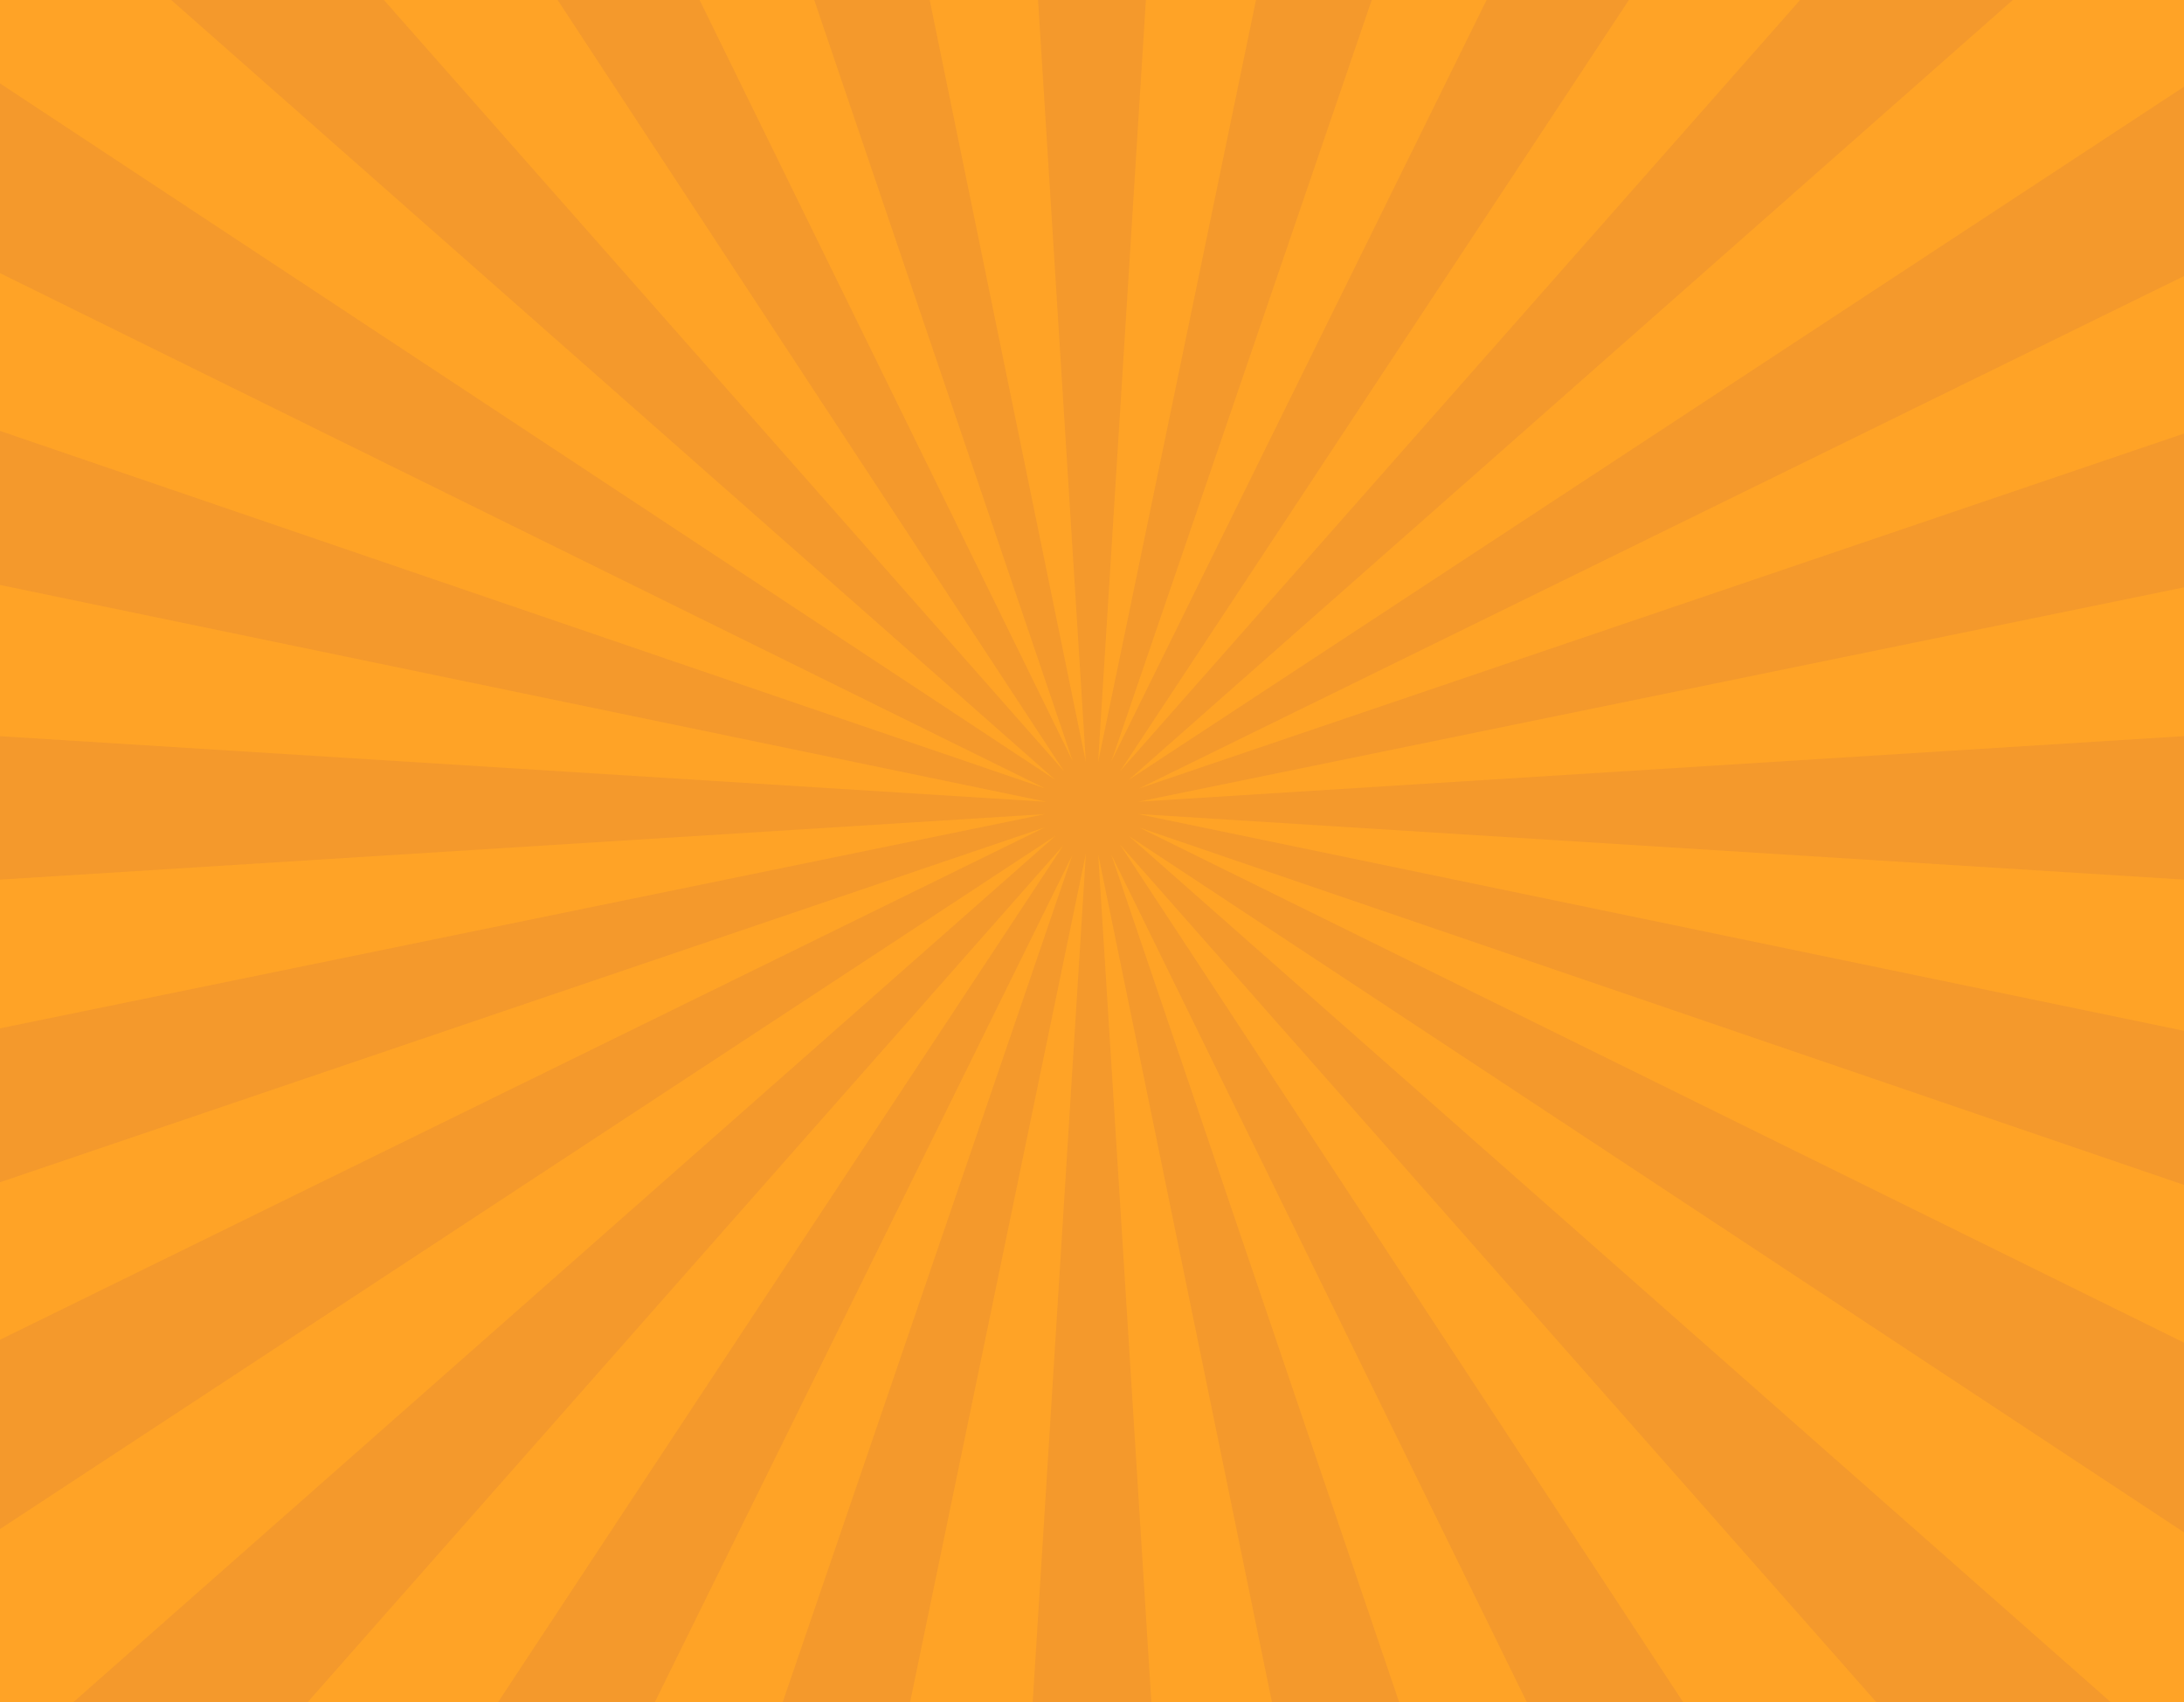 <?xml version="1.0" encoding="utf-8"?>
<svg xmlns="http://www.w3.org/2000/svg" data-name="Ebene 2" id="Ebene_2" viewBox="0 0 290 226">
  <defs>
    <style>
      .cls-1 {
        fill: none;
      }

      .cls-2 {
        fill: #f4992c;
      }

      .cls-3 {
        fill: #ffa326;
      }

      .cls-4 {
        clip-path: url(#clippath-1);
      }

      .cls-5 {
        clip-path: url(#clippath);
      }
    </style>
    <clipPath id="clippath">
      <rect class="cls-2" height="226" width="290"/>
    </clipPath>
    <clipPath id="clippath-1">
      <rect class="cls-1" height="226" width="290"/>
    </clipPath>
  </defs>
  <g data-name="Ebene 1" id="Ebene_1-2">
    <g>
      <g>
        <rect class="cls-2" height="226" width="290"/>
        <g class="cls-5">
          <g>
            <path class="cls-2" d="M144.18,101.11l-11.11-177.11c-8.3.51-16.5,1.55-24.56,3.12l35.66,173.99Z"/>
            <path class="cls-2" d="M142.43,101.03l-57.02-167.89c-7.22,2.38-14.28,5.21-21.15,8.45l78.17,159.45Z"/>
            <path class="cls-2" d="M141.29,102.4L43.29-46.83c-7.07,4.52-13.87,9.54-20.36,15.03l118.36,134.2Z"/>
            <path class="cls-2" d="M138.94,106.45L-39.4,69.5c-1.95,8.35-3.35,16.87-4.16,25.51l182.5,11.44Z"/>
            <path class="cls-2" d="M138.77,104.67L-22.81,25.02c-3.6,6.85-6.77,13.91-9.5,21.14l171.08,58.51Z"/>
            <path class="cls-2" d="M138.85,108.08l-183.13,11.48c.29,8.62,1.15,17.15,2.57,25.52l180.56-37.01Z"/>
            <path class="cls-2" d="M145.81,101.2l36.05-174.02c-8.18-1.61-16.51-2.67-24.94-3.19l-11.11,177.2Z"/>
            <path class="cls-2" d="M313,25.38l-161.77,79.31,171.22-58.15c-2.71-7.24-5.86-14.3-9.45-21.16Z"/>
            <path class="cls-2" d="M149.86,103.55L300.41,4.68c-4.84-6.91-10.17-13.53-15.97-19.83l-134.58,118.7Z"/>
            <path class="cls-2" d="M147.59,101.03L226.11-58.25c-6.87-3.26-13.92-6.09-21.14-8.49l-57.38,167.77Z"/>
            <path class="cls-2" d="M148.77,102.33L267.07-31.8c-6.39-5.4-13.08-10.35-20.03-14.81l-98.27,148.94Z"/>
            <path class="cls-2" d="M140.07,103.49L5.56-15.15C-.15-8.95-5.41-2.44-10.19,4.35l150.25,99.14Z"/>
            <path class="cls-2" d="M149.93,111.03l140.22,123.67c5.63-6.69,10.76-13.71,15.36-21.02l-155.58-102.66Z"/>
            <path class="cls-2" d="M148.71,112.12l103.27,157.25c7.26-4.99,14.22-10.52,20.82-16.56l-124.09-140.69Z"/>
            <path class="cls-2" d="M151.23,109.85l166.14,81.9c3.29-7.2,6.13-14.6,8.49-22.17l-174.62-59.72Z"/>
            <path class="cls-2" d="M138.77,109.83l-174.74,59.35c2.34,7.58,5.16,14.98,8.44,22.19l166.3-81.54Z"/>
            <path class="cls-2" d="M151.06,108.07l180.59,37.42c1.46-8.51,2.34-17.17,2.63-25.93l-183.22-11.49Z"/>
            <path class="cls-2" d="M147.57,113.49l60.53,178.21c7.6-2.68,15.01-5.84,22.21-9.47l-82.73-168.74Z"/>
            <path class="cls-2" d="M151.15,106.44l182.4-11.44c-.8-8.51-2.16-16.89-4.07-25.11l-178.34,36.55Z"/>
            <path class="cls-2" d="M141.23,112.19L17.2,252.81c6.49,5.95,13.33,11.39,20.47,16.32l103.55-156.94Z"/>
            <path class="cls-2" d="M145.82,113.41l11.83,188.59c8.84-.58,17.55-1.76,26.1-3.53l-37.93-185.06Z"/>
            <path class="cls-2" d="M140.14,110.97L-15.73,213.34c4.66,7.43,9.86,14.57,15.58,21.37l140.29-123.73Z"/>
            <path class="cls-2" d="M142.41,113.49l-83.09,168.55c7.19,3.65,14.59,6.83,22.18,9.53l60.91-178.08Z"/>
            <path class="cls-2" d="M144.19,113.32l-38.34,185.06c8.68,1.82,17.54,3.03,26.51,3.62l11.83-188.68Z"/>
          </g>
        </g>
      </g>
      <g class="cls-4">
        <g>
          <path class="cls-3" d="M144.18,101.11l-11.11-177.11c-8.3.51-16.5,1.55-24.56,3.12l35.66,173.99Z"/>
          <path class="cls-3" d="M142.43,101.03l-57.02-167.89c-7.22,2.38-14.28,5.21-21.15,8.45l78.17,159.45Z"/>
          <path class="cls-3" d="M141.29,102.4L43.29-46.83c-7.07,4.52-13.87,9.54-20.36,15.03l118.36,134.2Z"/>
          <path class="cls-3" d="M138.94,106.45L-39.4,69.5c-1.95,8.35-3.35,16.87-4.16,25.51l182.5,11.44Z"/>
          <path class="cls-3" d="M138.77,104.67L-22.81,25.02c-3.6,6.85-6.77,13.91-9.5,21.14l171.08,58.51Z"/>
          <path class="cls-3" d="M138.85,108.08l-183.13,11.48c.29,8.62,1.15,17.15,2.57,25.52l180.56-37.01Z"/>
          <path class="cls-3" d="M145.81,101.2l36.05-174.02c-8.18-1.61-16.51-2.67-24.94-3.19l-11.11,177.2Z"/>
          <path class="cls-3" d="M313,25.38l-161.77,79.31,171.22-58.15c-2.71-7.24-5.86-14.3-9.45-21.16Z"/>
          <path class="cls-3" d="M149.86,103.55L300.41,4.68c-4.84-6.91-10.17-13.53-15.97-19.83l-134.58,118.7Z"/>
          <path class="cls-3" d="M147.59,101.03L226.11-58.25c-6.87-3.26-13.92-6.09-21.14-8.49l-57.38,167.77Z"/>
          <path class="cls-3" d="M148.77,102.33L267.07-31.8c-6.39-5.4-13.08-10.35-20.03-14.81l-98.27,148.94Z"/>
          <path class="cls-3" d="M140.07,103.49L5.56-15.15C-.15-8.95-5.41-2.44-10.19,4.35l150.25,99.14Z"/>
          <path class="cls-3" d="M149.93,111.03l140.22,123.67c5.63-6.69,10.76-13.71,15.36-21.02l-155.58-102.66Z"/>
          <path class="cls-3" d="M148.71,112.12l103.27,157.25c7.26-4.99,14.22-10.52,20.82-16.56l-124.09-140.69Z"/>
          <path class="cls-3" d="M151.23,109.85l166.14,81.9c3.29-7.2,6.13-14.6,8.49-22.17l-174.62-59.72Z"/>
          <path class="cls-3" d="M138.77,109.83l-174.74,59.35c2.34,7.58,5.16,14.98,8.44,22.19l166.3-81.54Z"/>
          <path class="cls-3" d="M151.06,108.07l180.59,37.42c1.46-8.51,2.34-17.17,2.63-25.93l-183.22-11.49Z"/>
          <path class="cls-3" d="M147.57,113.49l60.53,178.21c7.6-2.68,15.01-5.84,22.21-9.47l-82.73-168.74Z"/>
          <path class="cls-3" d="M151.15,106.44l182.4-11.44c-.8-8.51-2.16-16.89-4.07-25.11l-178.34,36.55Z"/>
          <path class="cls-3" d="M141.23,112.19L17.2,252.81c6.49,5.95,13.33,11.39,20.47,16.32l103.55-156.94Z"/>
          <path class="cls-3" d="M145.82,113.41l11.83,188.59c8.84-.58,17.55-1.76,26.1-3.53l-37.93-185.06Z"/>
          <path class="cls-3" d="M140.14,110.97L-15.73,213.34c4.66,7.43,9.86,14.57,15.58,21.37l140.29-123.73Z"/>
          <path class="cls-3" d="M142.41,113.49l-83.09,168.55c7.19,3.65,14.59,6.83,22.18,9.53l60.91-178.08Z"/>
          <path class="cls-3" d="M144.19,113.32l-38.34,185.06c8.68,1.82,17.54,3.03,26.51,3.62l11.83-188.68Z"/>
        </g>
      </g>
    </g>
  </g>
</svg>